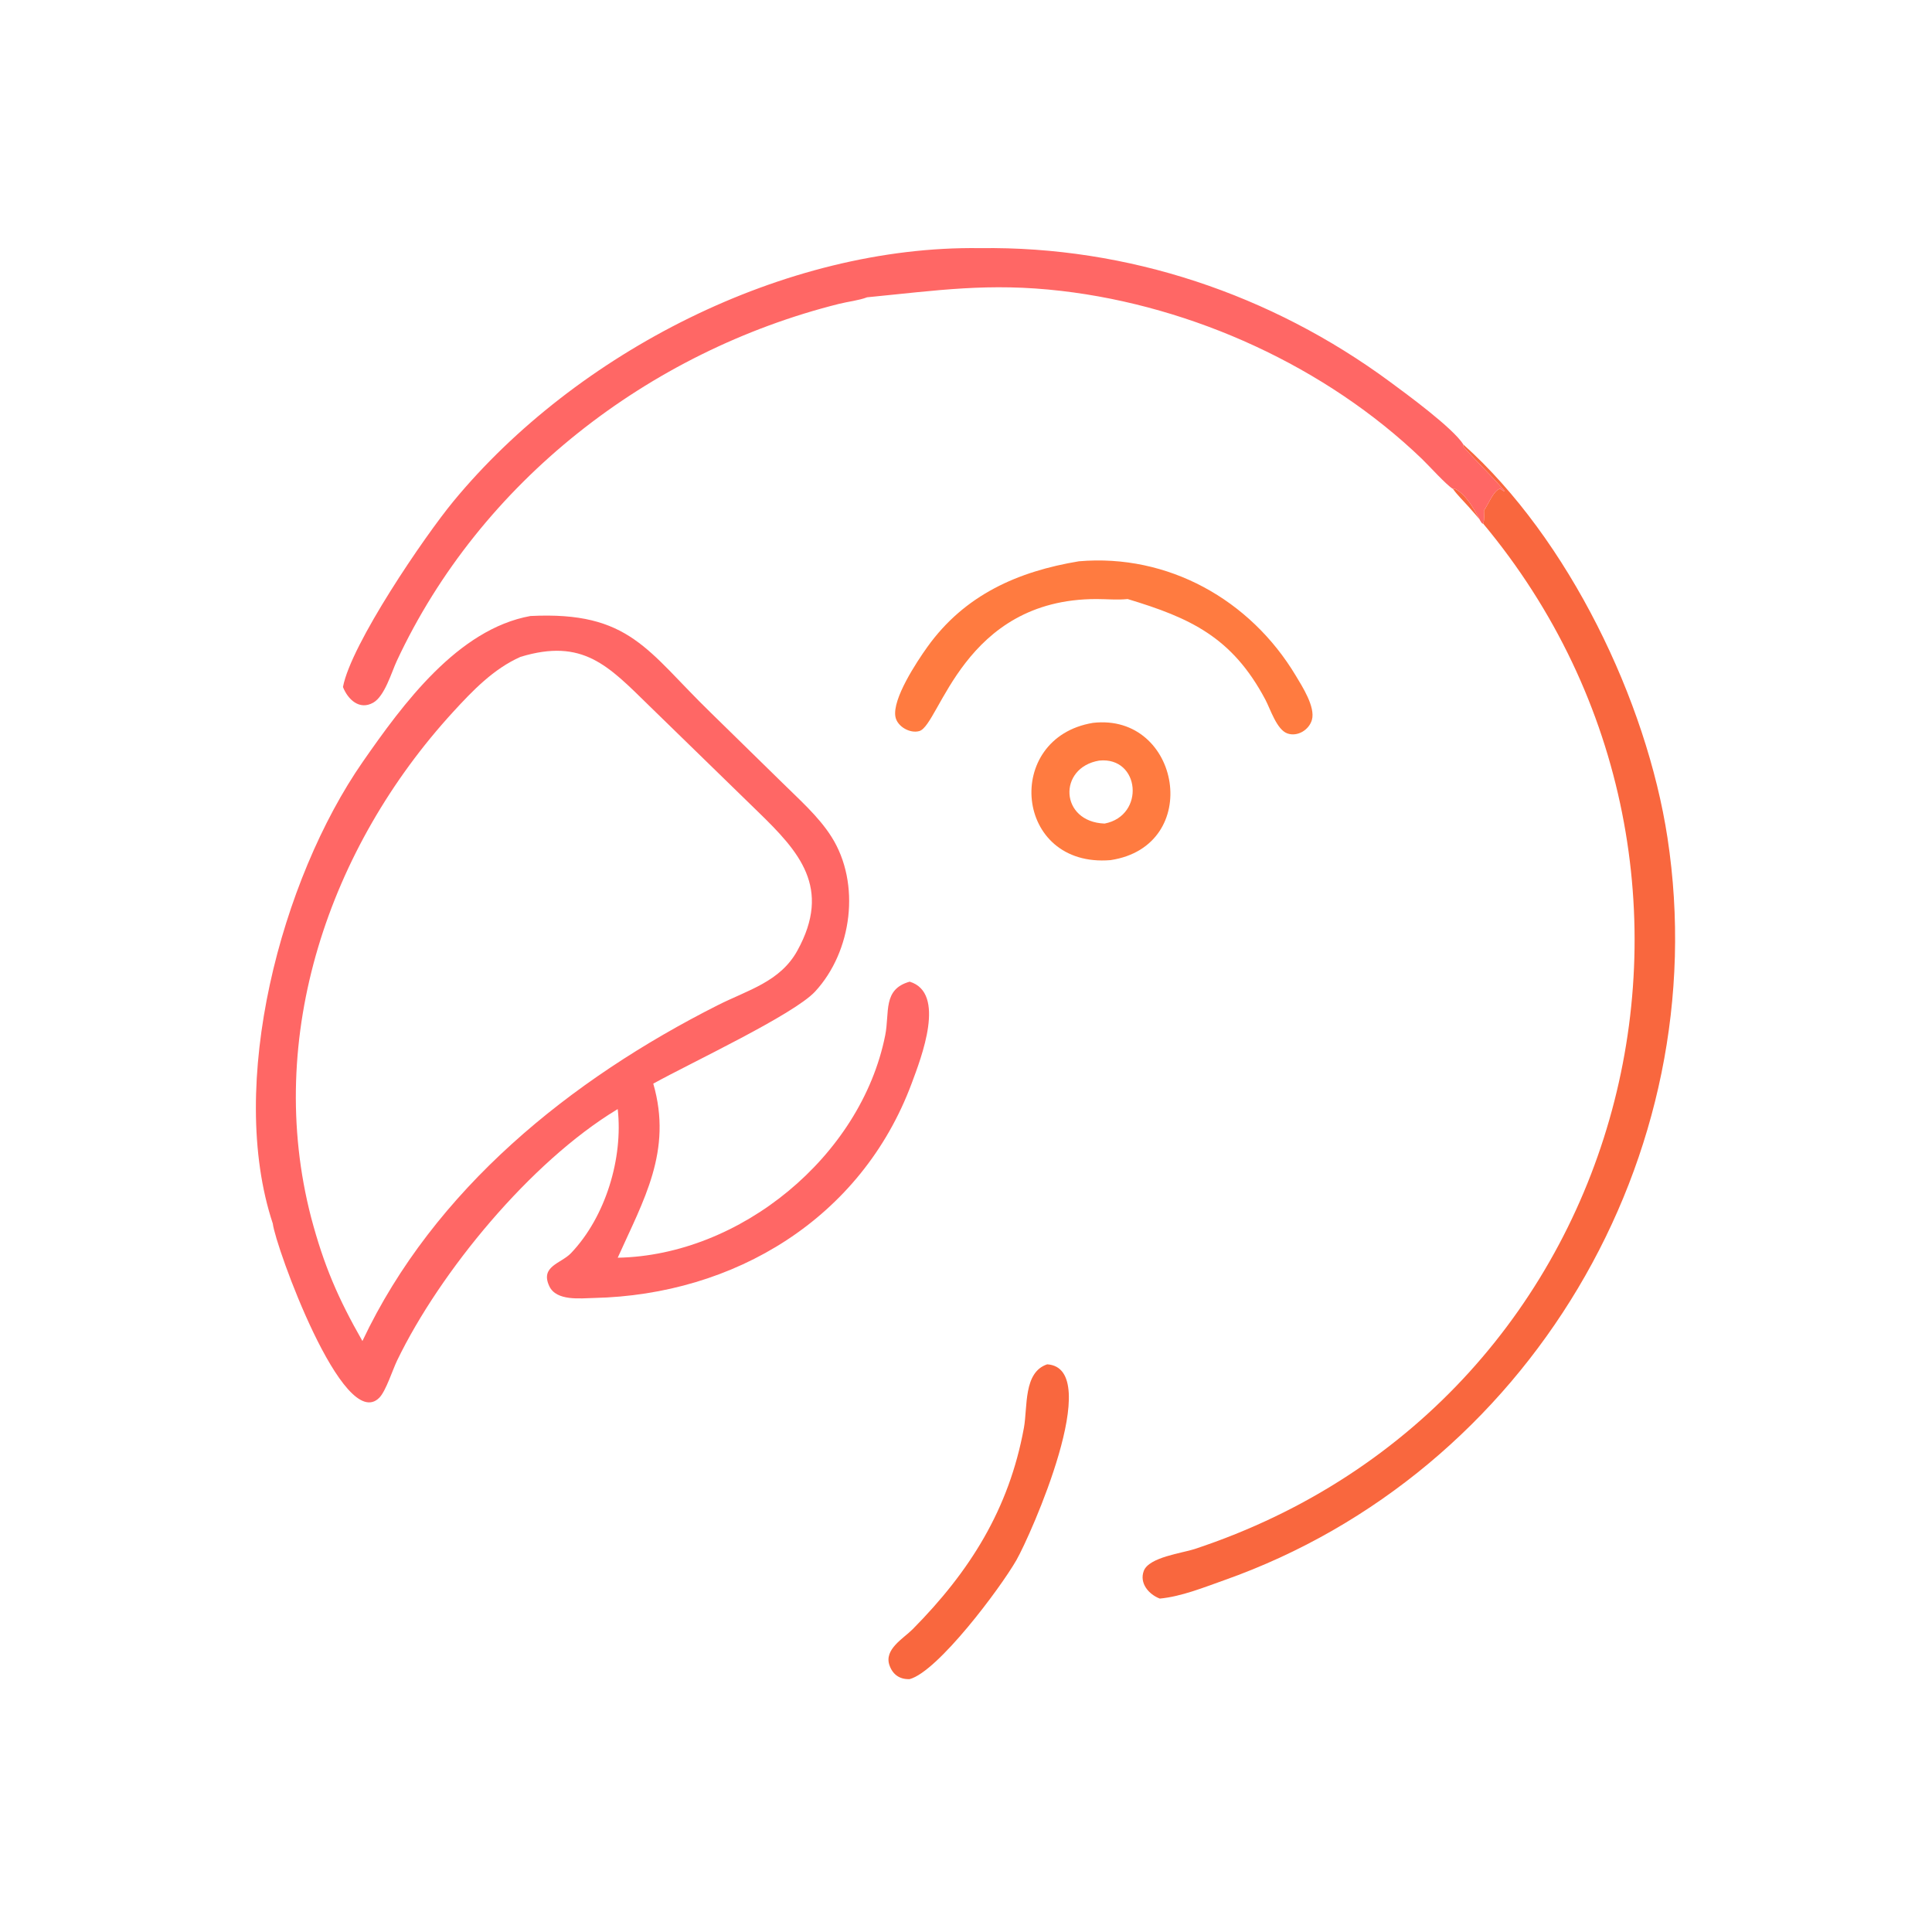<?xml version="1.0" encoding="UTF-8"?> <svg xmlns="http://www.w3.org/2000/svg" width="1024" height="1024" viewBox="0 0 1024 1024" fill="none"><g clip-path="url(#clip0_460_30)"><path d="M555.039 723.121C585.699 725.099 546.103 814.041 538.707 826.919C530.087 841.927 497.083 885.937 482.155 889.965C476.979 890.197 473.199 887.643 471.445 882.655C468.447 874.139 478.817 868.489 483.763 863.489C514.011 832.909 534.807 799.967 542.697 756.767C544.723 745.663 542.325 727.337 555.039 723.121Z" fill="#F9673E"></path><path d="M579.273 383.138C625.809 377.778 637.939 448.422 588.617 455.884C537.523 460.13 531.577 391.026 579.273 383.138ZM582.615 403.124C560.577 406.81 561.667 435.632 585.473 436.51C607.137 432.306 604.251 400.934 582.615 403.124Z" fill="#FF7B40"></path><path d="M571.852 297.492C618.996 293.444 662.642 317.764 686.838 358.186C690.18 363.768 697.27 374.718 695.342 381.538C693.836 386.862 687.71 390.638 682.33 388.734C676.69 386.736 673.34 375.868 670.694 370.872C653.052 337.572 630.724 327.496 597.682 317.506C592.268 318.078 586.654 317.52 581.208 317.512C510.47 317.426 498.114 384.292 487.29 387.472C482.348 388.924 475.57 385.09 474.598 379.936C472.818 370.492 485.936 350.706 491.508 342.92C511.32 315.234 539.588 302.842 571.852 297.492Z" fill="#FF7B40"></path><path d="M775.689 235.676C831.511 285.68 872.717 371.498 883.799 444.036C909.587 612.82 809.937 780.548 648.877 837.534C638.131 841.338 626.121 846.214 614.725 847.284C608.917 845.086 603.777 839.178 606.221 832.626C608.947 825.32 626.625 823.186 633.175 821.02C870.455 742.566 940.775 450.62 778.293 268.466C775.601 265.446 772.505 262.47 770.147 259.19L770.751 258.896C782.867 264.524 787.165 289.308 786.533 270.598C788.531 267.896 791.677 259.718 795.115 259.04L796.793 260.234L797.447 260.256L797.673 260.506C790.641 252.078 782.605 244.768 775.453 236.532L775.689 235.676Z" fill="#F9673E"></path><path d="M519.485 131.515C597.743 130.435 673.751 155.948 736.617 202.298C745.367 208.748 770.123 226.82 775.689 235.676L775.453 236.532C782.605 244.768 790.641 252.078 797.673 260.506L797.447 260.256L796.793 260.234L795.115 259.04C791.677 259.718 788.531 267.896 786.533 270.598C787.165 289.308 782.867 264.524 770.751 258.896L770.147 259.19C766.485 256.956 757.393 246.82 753.617 243.192C702.789 194.356 632.257 162.304 562.557 154.192C524.073 149.713 496.967 153.942 459.603 157.57C455.203 159.249 449.409 159.873 444.763 161.036C343.773 186.319 254.551 255.39 210.285 350.362C207.497 356.344 203.925 368.974 197.805 372.434C190.503 376.562 184.393 370.748 181.777 364.136C186.012 341.438 225.003 284.27 240.339 265.686C305.285 186.983 415.785 130.005 519.485 131.515Z" fill="#FF6765"></path><path d="M281.141 326.496C333.851 323.86 343.039 345.034 376.547 377.576L414.293 414.532C423.425 423.592 433.807 432.616 440.721 443.55C456.385 468.326 451.599 504.36 432.043 525.52C420.691 537.802 366.171 563.308 346.247 574.35C356.607 610.112 340.983 636.276 327.407 666.616C392.381 665.402 456.331 612.918 469.167 548.792C471.617 536.556 467.719 524.338 482.153 520.308C501.643 526.228 488.317 560.49 483.223 574.17C456.537 645.846 389.185 686.314 314.751 687.956C307.699 688.112 294.893 689.728 291.141 681.706C286.171 671.076 297.355 669.74 302.651 664.186C321.009 644.932 330.329 613.782 327.407 587.842L326.779 588.22C281.167 615.914 233.303 673.956 210.541 720.956C208.093 726.006 204.557 737.228 201.091 740.774C181.984 760.312 145.857 660.15 144.598 648.56C120.107 574.68 148.974 466.074 192.274 403.78C213.487 373.262 242.585 333.476 281.141 326.496ZM275.879 348.15C261.623 354.466 250.525 366.026 240.121 377.384C174.574 448.944 139.972 549.32 164.935 645.41C171.666 670.722 179.124 688.062 192.088 710.774C230.139 630.25 302.377 572.176 380.469 532.756C396.381 524.724 413.521 520.386 422.635 503.826C440.957 470.534 423.531 451.37 401.807 430.294L344.013 373.998C322.447 352.92 308.945 338.09 275.879 348.15Z" fill="#FF6765"></path></g><defs><clipPath id="clip0_460_30"><rect width="1024" height="1024" fill="white"></rect></clipPath></defs></svg> 